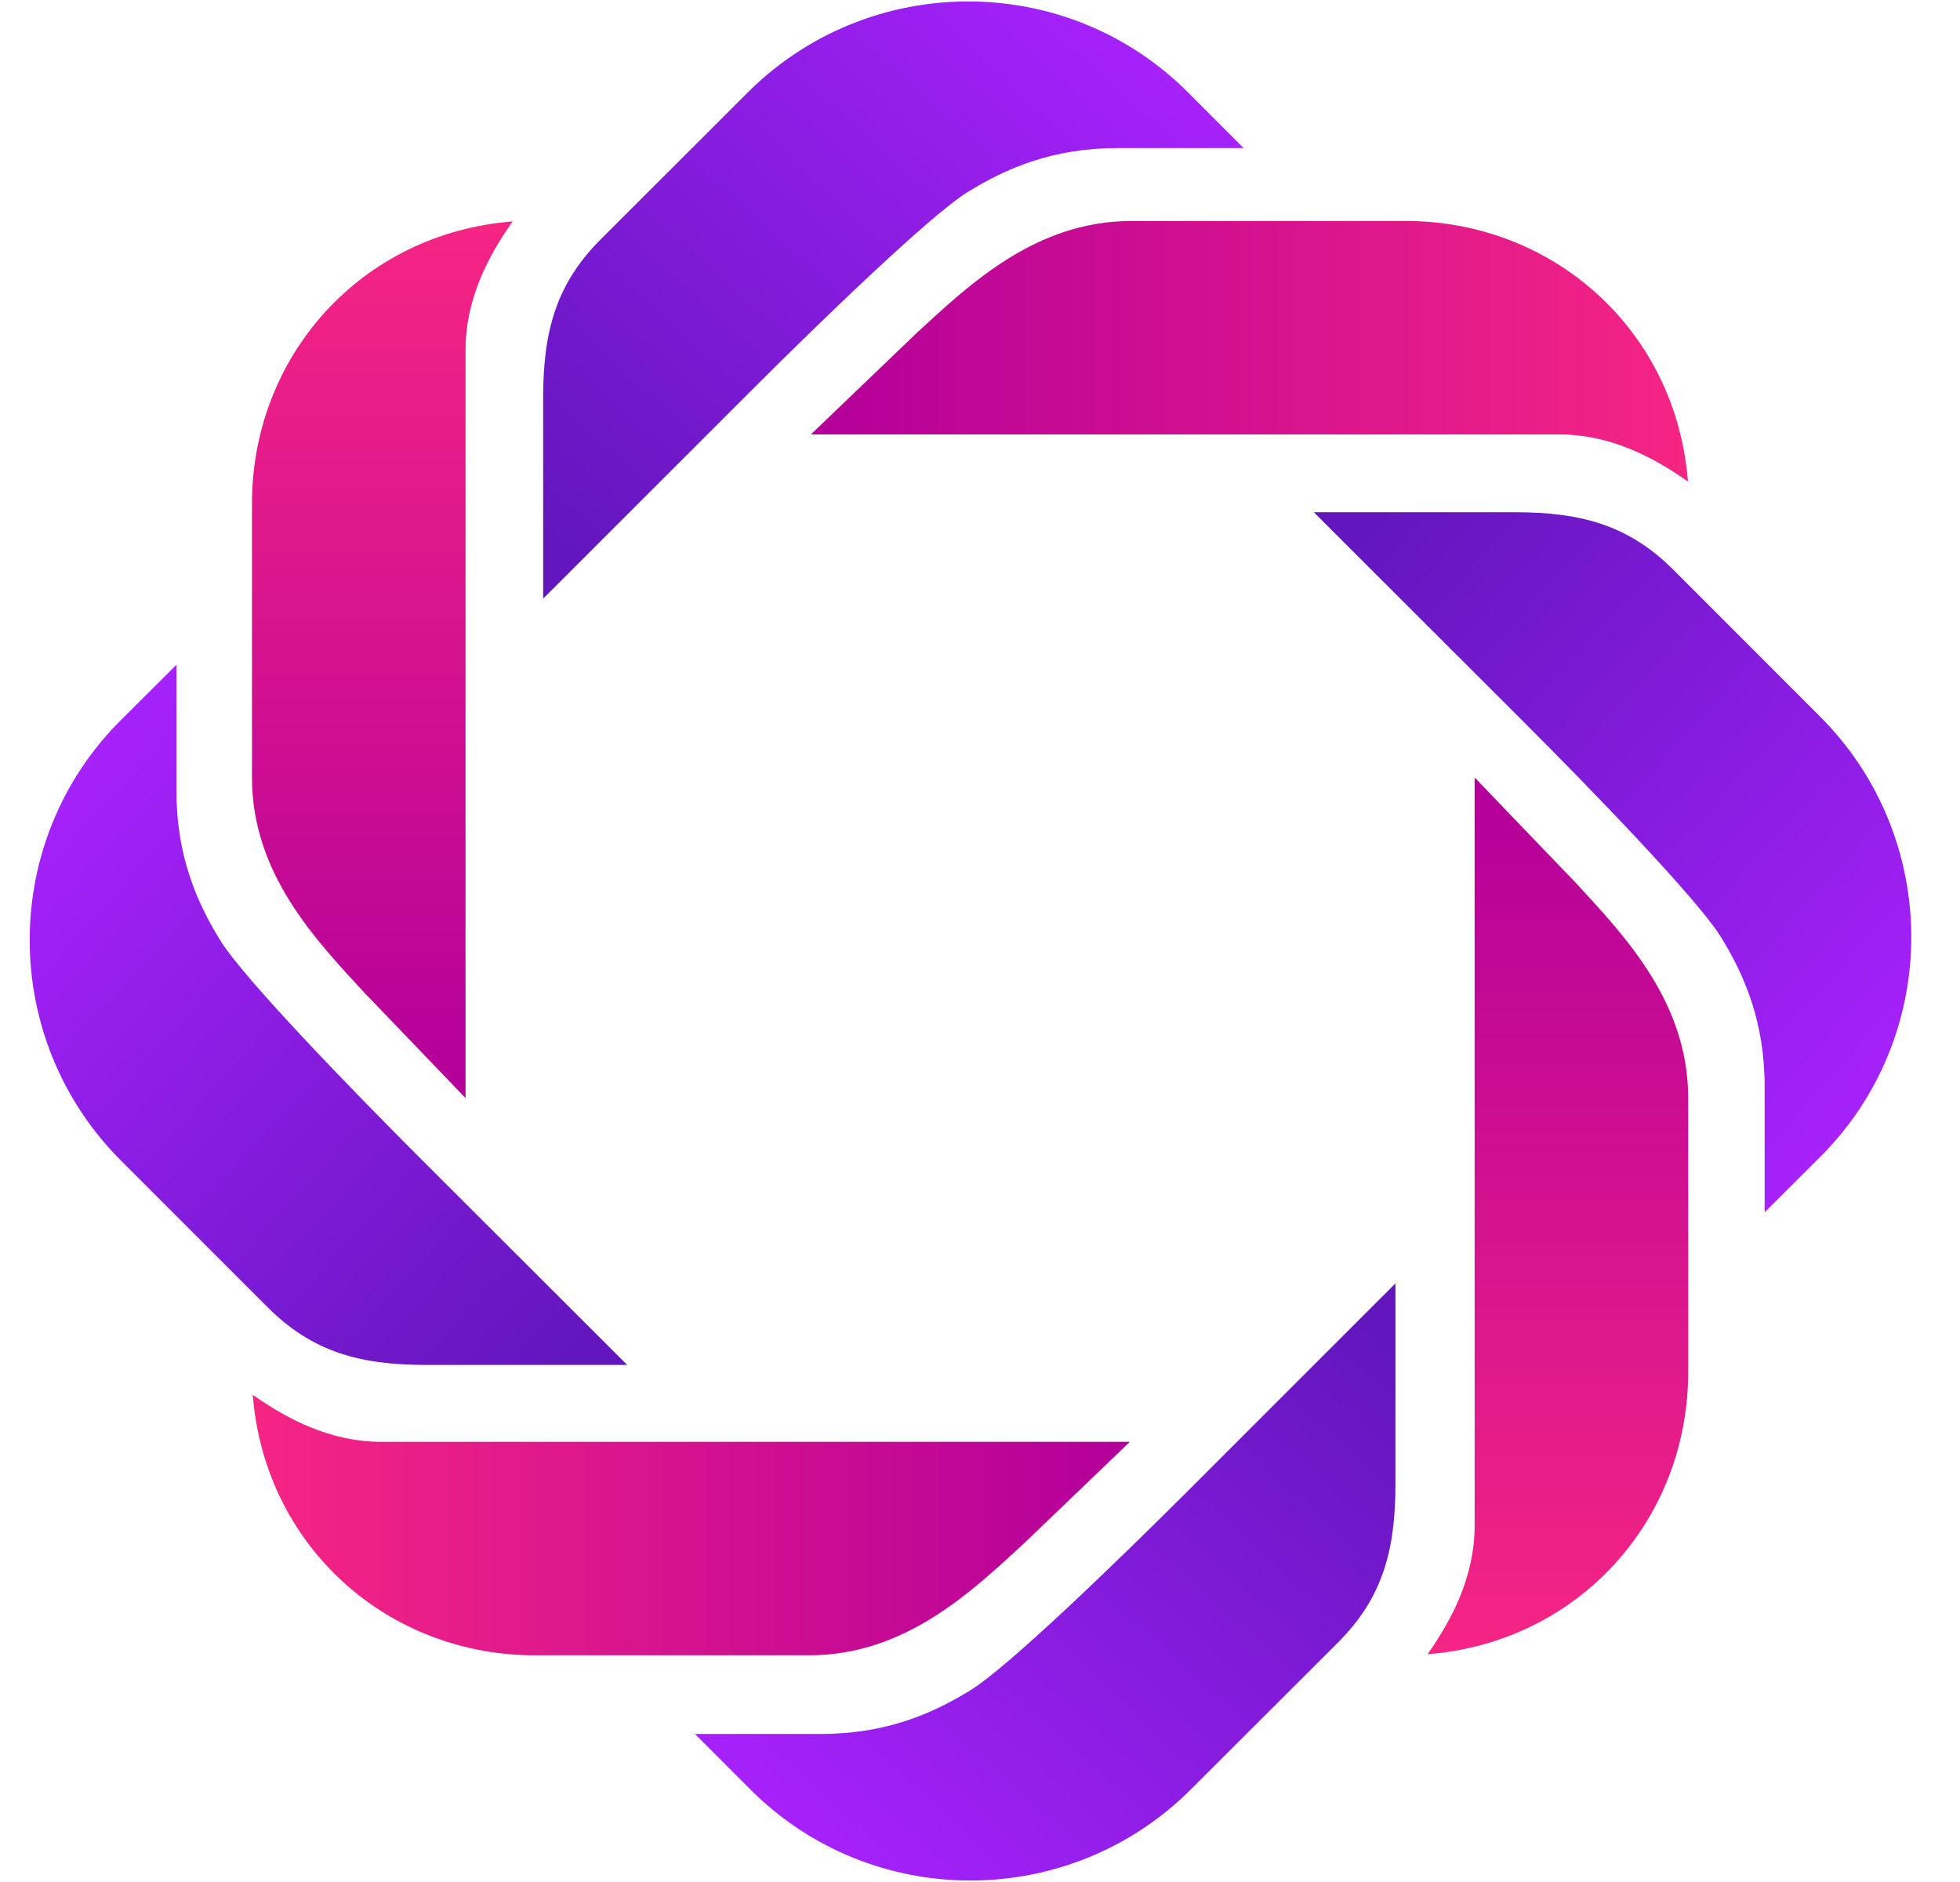 <svg width="25" height="24" viewBox="0 0 25 24" fill="none" xmlns="http://www.w3.org/2000/svg">
<g id="Frame 1000011236">
<g clip-path="url(#clip0_1033_20371)">
<g id="Brand-Icon">
<path id="Vector" d="M5.938 9.432L5.938 4.465C5.938 3.813 6.227 3.265 6.539 2.824C4.606 2.974 3.199 4.548 3.214 6.454L3.214 9.917C3.214 11.142 4.031 11.989 4.637 12.648L5.938 14.003L5.938 9.431L5.938 9.432Z" fill="url(#paint0_linear_1033_20371)"/>
<path id="Vector_2" d="M14.918 5.54L19.887 5.54C20.54 5.54 21.088 5.829 21.53 6.141C21.379 4.209 19.805 2.803 17.897 2.818L14.432 2.818C13.206 2.818 12.359 3.635 11.699 4.24L10.343 5.54L14.919 5.54H14.918Z" fill="url(#paint1_linear_1033_20371)"/>
<path id="Vector_3" d="M18.809 14.487L18.809 19.453C18.809 20.105 18.52 20.653 18.209 21.095C20.142 20.944 21.548 19.371 21.533 17.464L21.533 14.002C21.533 12.776 20.716 11.93 20.11 11.27L18.809 9.915L18.809 14.488L18.809 14.487Z" fill="url(#paint2_linear_1033_20371)"/>
<path id="Vector_4" d="M9.836 18.387L4.867 18.387C4.214 18.387 3.666 18.099 3.224 17.787C3.375 19.719 4.949 21.125 6.857 21.109L10.322 21.109C11.548 21.109 12.395 20.293 13.055 19.688L14.411 18.387L9.835 18.387L9.836 18.387Z" fill="url(#paint3_linear_1033_20371)"/>
<path id="Vector_5" d="M19.442 9.213L16.758 6.532L19.323 6.532C20.174 6.532 20.777 6.7 21.345 7.267L23.204 9.127C24.766 10.678 24.772 13.21 23.209 14.761L22.508 15.46C22.508 15.46 22.508 14.054 22.508 13.855C22.508 13.028 22.251 12.436 21.949 11.947C21.648 11.459 20.268 10.039 19.442 9.213Z" fill="url(#paint4_linear_1033_20371)"/>
<path id="Vector_6" d="M15.116 19.048L17.799 16.366V18.929C17.799 19.779 17.631 20.382 17.063 20.949L15.202 22.807C13.65 24.369 11.116 24.374 9.564 22.813L8.864 22.112C8.864 22.112 10.272 22.112 10.471 22.112C11.299 22.112 11.891 21.855 12.379 21.554C12.868 21.253 14.289 19.873 15.116 19.048Z" fill="url(#paint5_linear_1033_20371)"/>
<path id="Vector_7" d="M5.315 14.725L8 17.406H5.435C4.584 17.406 3.981 17.238 3.413 16.67L1.554 14.811C-0.009 13.26 -0.015 10.728 1.548 9.177L2.25 8.478C2.25 8.478 2.25 9.884 2.25 10.083C2.25 10.91 2.507 11.502 2.808 11.99C3.109 12.478 4.49 13.899 5.315 14.725Z" fill="url(#paint6_linear_1033_20371)"/>
<path id="Vector_8" d="M9.611 4.952L6.928 7.634L6.928 5.071C6.928 4.22 7.096 3.618 7.664 3.05L9.525 1.192C11.077 -0.369 13.611 -0.375 15.162 1.187L15.862 1.888C15.862 1.888 14.455 1.888 14.256 1.888C13.428 1.888 12.836 2.145 12.347 2.446C11.859 2.747 10.438 4.127 9.611 4.952Z" fill="url(#paint7_linear_1033_20371)"/>
</g>
</g>
</g>
<defs>
<linearGradient id="paint0_linear_1033_20371" x1="4.727" y1="2.818" x2="4.727" y2="13.793" gradientUnits="userSpaceOnUse">
<stop stop-color="#F62584"/>
<stop offset="1" stop-color="#B4009A"/>
</linearGradient>
<linearGradient id="paint1_linear_1033_20371" x1="21.535" y1="4.33" x2="10.553" y2="4.33" gradientUnits="userSpaceOnUse">
<stop stop-color="#F62584"/>
<stop offset="1" stop-color="#B4009A"/>
</linearGradient>
<linearGradient id="paint2_linear_1033_20371" x1="20.021" y1="21.1" x2="20.021" y2="10.126" gradientUnits="userSpaceOnUse">
<stop stop-color="#F62584"/>
<stop offset="1" stop-color="#B4009A"/>
</linearGradient>
<linearGradient id="paint3_linear_1033_20371" x1="3.218" y1="19.598" x2="14.201" y2="19.598" gradientUnits="userSpaceOnUse">
<stop stop-color="#F62584"/>
<stop offset="1" stop-color="#B4009A"/>
</linearGradient>
<linearGradient id="paint4_linear_1033_20371" x1="25.766" y1="12.999" x2="18.124" y2="6.027" gradientUnits="userSpaceOnUse">
<stop stop-color="#AB22FF"/>
<stop offset="1" stop-color="#6316BE"/>
</linearGradient>
<linearGradient id="paint5_linear_1033_20371" x1="11.327" y1="25.367" x2="18.294" y2="17.721" gradientUnits="userSpaceOnUse">
<stop stop-color="#AB22FF"/>
<stop offset="1" stop-color="#6316BE"/>
</linearGradient>
<linearGradient id="paint6_linear_1033_20371" x1="-1.008" y1="10.939" x2="6.634" y2="17.911" gradientUnits="userSpaceOnUse">
<stop stop-color="#AB22FF"/>
<stop offset="1" stop-color="#6316BE"/>
</linearGradient>
<linearGradient id="paint7_linear_1033_20371" x1="13.4" y1="-1.368" x2="6.433" y2="6.279" gradientUnits="userSpaceOnUse">
<stop stop-color="#AB22FF"/>
<stop offset="1" stop-color="#6316BE"/>
</linearGradient>
<clipPath id="clip0_1033_20371">
<rect x="0.379" width="24" height="24" rx="12" fill="white"/>
</clipPath>
</defs>
</svg>
